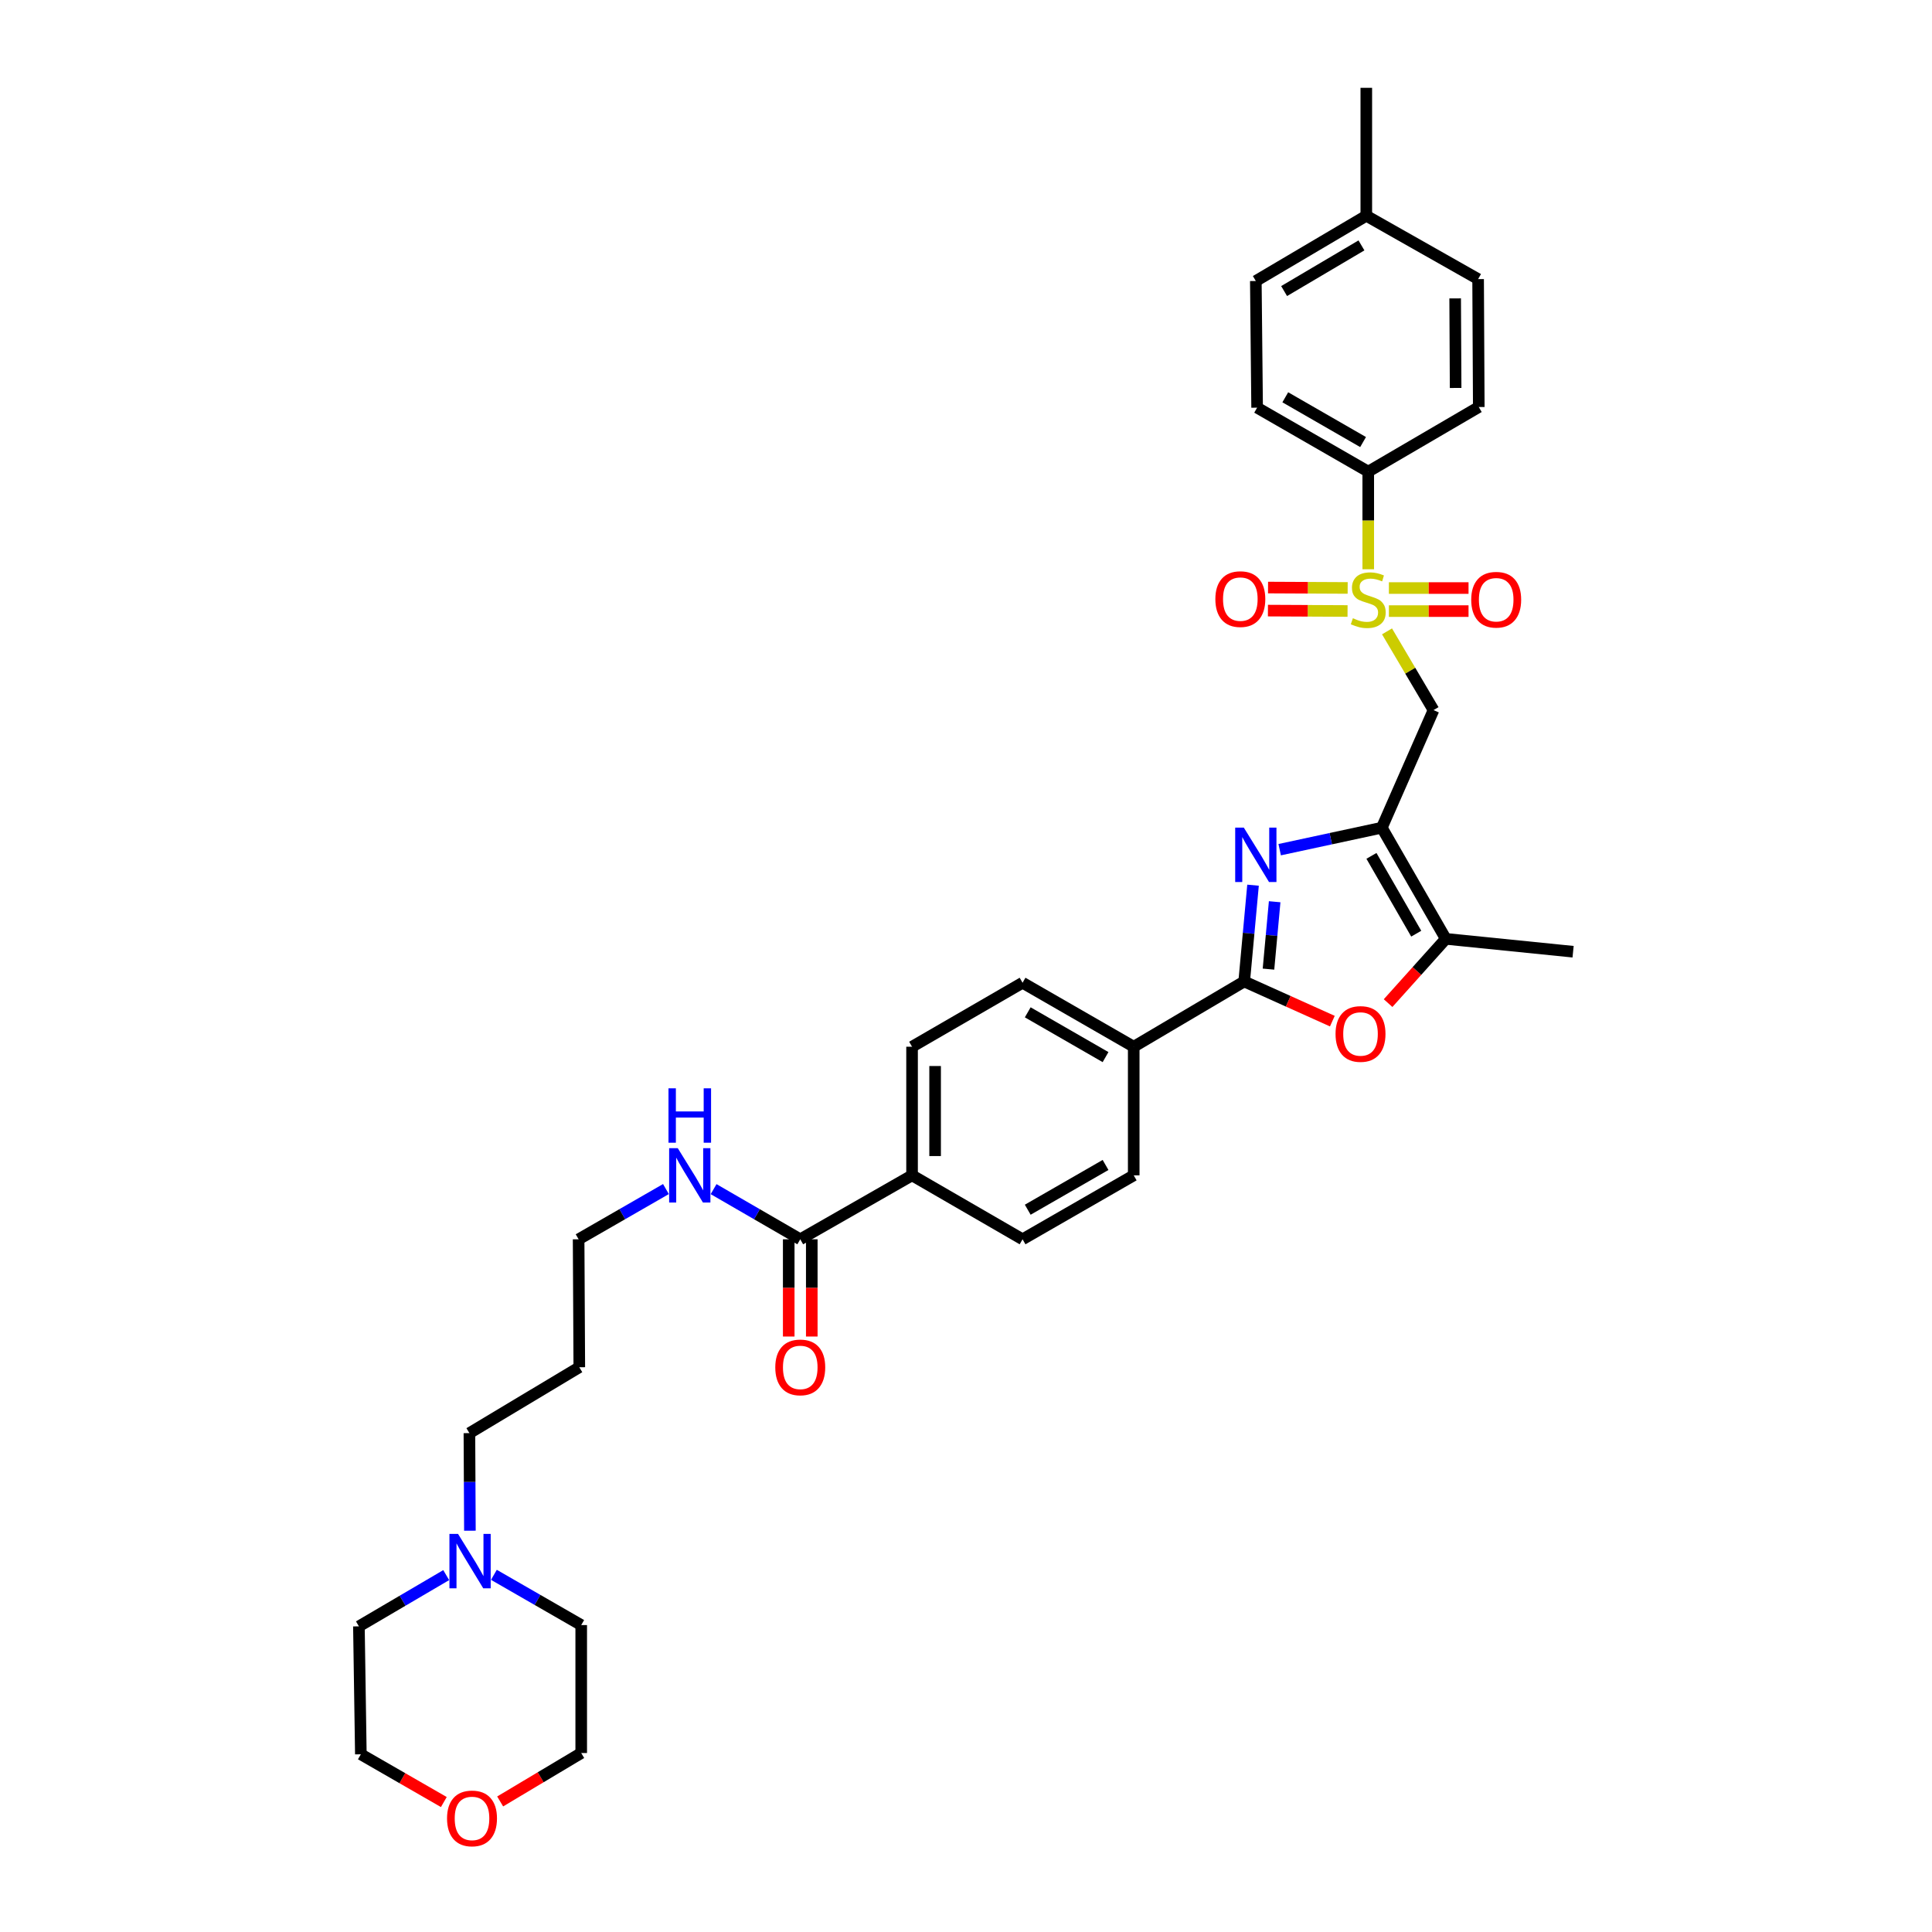 <?xml version='1.0' encoding='iso-8859-1'?>
<svg version='1.1' baseProfile='full'
              xmlns='http://www.w3.org/2000/svg'
                      xmlns:rdkit='http://www.rdkit.org/xml'
                      xmlns:xlink='http://www.w3.org/1999/xlink'
                  xml:space='preserve'
width='1000px' height='1000px' viewBox='0 0 1000 1000'>
<!-- END OF HEADER -->
<rect style='opacity:1.0;fill:#FFFFFF;stroke:none' width='1000' height='1000' x='0' y='0'> </rect>
<path class='bond-3' d='M 717.921,326.792 L 729.954,347.169' style='fill:none;fill-rule:evenodd;stroke:#CCCC00;stroke-width:6px;stroke-linecap:butt;stroke-linejoin:miter;stroke-opacity:1' />
<path class='bond-3' d='M 729.954,347.169 L 741.988,367.546' style='fill:none;fill-rule:evenodd;stroke:#000000;stroke-width:6px;stroke-linecap:butt;stroke-linejoin:miter;stroke-opacity:1' />
<path class='bond-7' d='M 708.203,294.642 L 708.203,269.378' style='fill:none;fill-rule:evenodd;stroke:#CCCC00;stroke-width:6px;stroke-linecap:butt;stroke-linejoin:miter;stroke-opacity:1' />
<path class='bond-7' d='M 708.203,269.378 L 708.203,244.113' style='fill:none;fill-rule:evenodd;stroke:#000000;stroke-width:6px;stroke-linecap:butt;stroke-linejoin:miter;stroke-opacity:1' />
<path class='bond-9' d='M 697.549,304.319 L 676.942,304.218' style='fill:none;fill-rule:evenodd;stroke:#CCCC00;stroke-width:6px;stroke-linecap:butt;stroke-linejoin:miter;stroke-opacity:1' />
<path class='bond-9' d='M 676.942,304.218 L 656.335,304.117' style='fill:none;fill-rule:evenodd;stroke:#FF0000;stroke-width:6px;stroke-linecap:butt;stroke-linejoin:miter;stroke-opacity:1' />
<path class='bond-9' d='M 697.491,316.25 L 676.884,316.149' style='fill:none;fill-rule:evenodd;stroke:#CCCC00;stroke-width:6px;stroke-linecap:butt;stroke-linejoin:miter;stroke-opacity:1' />
<path class='bond-9' d='M 676.884,316.149 L 656.277,316.048' style='fill:none;fill-rule:evenodd;stroke:#FF0000;stroke-width:6px;stroke-linecap:butt;stroke-linejoin:miter;stroke-opacity:1' />
<path class='bond-10' d='M 718.886,316.302 L 739.5,316.302' style='fill:none;fill-rule:evenodd;stroke:#CCCC00;stroke-width:6px;stroke-linecap:butt;stroke-linejoin:miter;stroke-opacity:1' />
<path class='bond-10' d='M 739.5,316.302 L 760.113,316.302' style='fill:none;fill-rule:evenodd;stroke:#FF0000;stroke-width:6px;stroke-linecap:butt;stroke-linejoin:miter;stroke-opacity:1' />
<path class='bond-10' d='M 718.886,304.371 L 739.5,304.371' style='fill:none;fill-rule:evenodd;stroke:#CCCC00;stroke-width:6px;stroke-linecap:butt;stroke-linejoin:miter;stroke-opacity:1' />
<path class='bond-10' d='M 739.5,304.371 L 760.113,304.371' style='fill:none;fill-rule:evenodd;stroke:#FF0000;stroke-width:6px;stroke-linecap:butt;stroke-linejoin:miter;stroke-opacity:1' />
<path class='bond-0' d='M 715.229,428.414 L 741.988,367.546' style='fill:none;fill-rule:evenodd;stroke:#000000;stroke-width:6px;stroke-linecap:butt;stroke-linejoin:miter;stroke-opacity:1' />
<path class='bond-1' d='M 715.229,428.414 L 688.794,434.102' style='fill:none;fill-rule:evenodd;stroke:#000000;stroke-width:6px;stroke-linecap:butt;stroke-linejoin:miter;stroke-opacity:1' />
<path class='bond-1' d='M 688.794,434.102 L 662.359,439.79' style='fill:none;fill-rule:evenodd;stroke:#0000FF;stroke-width:6px;stroke-linecap:butt;stroke-linejoin:miter;stroke-opacity:1' />
<path class='bond-5' d='M 715.229,428.414 L 748.344,485.948' style='fill:none;fill-rule:evenodd;stroke:#000000;stroke-width:6px;stroke-linecap:butt;stroke-linejoin:miter;stroke-opacity:1' />
<path class='bond-5' d='M 709.856,442.996 L 733.037,483.27' style='fill:none;fill-rule:evenodd;stroke:#000000;stroke-width:6px;stroke-linecap:butt;stroke-linejoin:miter;stroke-opacity:1' />
<path class='bond-2' d='M 648.569,458.171 L 646.282,483.086' style='fill:none;fill-rule:evenodd;stroke:#0000FF;stroke-width:6px;stroke-linecap:butt;stroke-linejoin:miter;stroke-opacity:1' />
<path class='bond-2' d='M 646.282,483.086 L 643.994,508.001' style='fill:none;fill-rule:evenodd;stroke:#000000;stroke-width:6px;stroke-linecap:butt;stroke-linejoin:miter;stroke-opacity:1' />
<path class='bond-2' d='M 659.764,466.736 L 658.163,484.176' style='fill:none;fill-rule:evenodd;stroke:#0000FF;stroke-width:6px;stroke-linecap:butt;stroke-linejoin:miter;stroke-opacity:1' />
<path class='bond-2' d='M 658.163,484.176 L 656.562,501.617' style='fill:none;fill-rule:evenodd;stroke:#000000;stroke-width:6px;stroke-linecap:butt;stroke-linejoin:miter;stroke-opacity:1' />
<path class='bond-8' d='M 643.994,508.001 L 586.811,541.785' style='fill:none;fill-rule:evenodd;stroke:#000000;stroke-width:6px;stroke-linecap:butt;stroke-linejoin:miter;stroke-opacity:1' />
<path class='bond-35' d='M 643.994,508.001 L 666.809,518.269' style='fill:none;fill-rule:evenodd;stroke:#000000;stroke-width:6px;stroke-linecap:butt;stroke-linejoin:miter;stroke-opacity:1' />
<path class='bond-35' d='M 666.809,518.269 L 689.624,528.537' style='fill:none;fill-rule:evenodd;stroke:#FF0000;stroke-width:6px;stroke-linecap:butt;stroke-linejoin:miter;stroke-opacity:1' />
<path class='bond-4' d='M 718.471,519.208 L 733.408,502.578' style='fill:none;fill-rule:evenodd;stroke:#FF0000;stroke-width:6px;stroke-linecap:butt;stroke-linejoin:miter;stroke-opacity:1' />
<path class='bond-4' d='M 733.408,502.578 L 748.344,485.948' style='fill:none;fill-rule:evenodd;stroke:#000000;stroke-width:6px;stroke-linecap:butt;stroke-linejoin:miter;stroke-opacity:1' />
<path class='bond-26' d='M 748.344,485.948 L 814.23,492.61' style='fill:none;fill-rule:evenodd;stroke:#000000;stroke-width:6px;stroke-linecap:butt;stroke-linejoin:miter;stroke-opacity:1' />
<path class='bond-6' d='M 414.209,641.456 L 472.081,608.36' style='fill:none;fill-rule:evenodd;stroke:#000000;stroke-width:6px;stroke-linecap:butt;stroke-linejoin:miter;stroke-opacity:1' />
<path class='bond-13' d='M 408.244,641.456 L 408.244,666.621' style='fill:none;fill-rule:evenodd;stroke:#000000;stroke-width:6px;stroke-linecap:butt;stroke-linejoin:miter;stroke-opacity:1' />
<path class='bond-13' d='M 408.244,666.621 L 408.244,691.786' style='fill:none;fill-rule:evenodd;stroke:#FF0000;stroke-width:6px;stroke-linecap:butt;stroke-linejoin:miter;stroke-opacity:1' />
<path class='bond-13' d='M 420.175,641.456 L 420.175,666.621' style='fill:none;fill-rule:evenodd;stroke:#000000;stroke-width:6px;stroke-linecap:butt;stroke-linejoin:miter;stroke-opacity:1' />
<path class='bond-13' d='M 420.175,666.621 L 420.175,691.786' style='fill:none;fill-rule:evenodd;stroke:#FF0000;stroke-width:6px;stroke-linecap:butt;stroke-linejoin:miter;stroke-opacity:1' />
<path class='bond-21' d='M 414.209,641.456 L 391.783,628.476' style='fill:none;fill-rule:evenodd;stroke:#000000;stroke-width:6px;stroke-linecap:butt;stroke-linejoin:miter;stroke-opacity:1' />
<path class='bond-21' d='M 391.783,628.476 L 369.357,615.497' style='fill:none;fill-rule:evenodd;stroke:#0000FF;stroke-width:6px;stroke-linecap:butt;stroke-linejoin:miter;stroke-opacity:1' />
<path class='bond-19' d='M 708.203,244.113 L 650.682,211.011' style='fill:none;fill-rule:evenodd;stroke:#000000;stroke-width:6px;stroke-linecap:butt;stroke-linejoin:miter;stroke-opacity:1' />
<path class='bond-19' d='M 705.526,228.807 L 665.261,205.635' style='fill:none;fill-rule:evenodd;stroke:#000000;stroke-width:6px;stroke-linecap:butt;stroke-linejoin:miter;stroke-opacity:1' />
<path class='bond-20' d='M 708.203,244.113 L 765.412,210.679' style='fill:none;fill-rule:evenodd;stroke:#000000;stroke-width:6px;stroke-linecap:butt;stroke-linejoin:miter;stroke-opacity:1' />
<path class='bond-14' d='M 586.811,541.785 L 529.277,508.67' style='fill:none;fill-rule:evenodd;stroke:#000000;stroke-width:6px;stroke-linecap:butt;stroke-linejoin:miter;stroke-opacity:1' />
<path class='bond-14' d='M 572.23,547.159 L 531.956,523.978' style='fill:none;fill-rule:evenodd;stroke:#000000;stroke-width:6px;stroke-linecap:butt;stroke-linejoin:miter;stroke-opacity:1' />
<path class='bond-15' d='M 586.811,541.785 L 586.811,608.36' style='fill:none;fill-rule:evenodd;stroke:#000000;stroke-width:6px;stroke-linecap:butt;stroke-linejoin:miter;stroke-opacity:1' />
<path class='bond-11' d='M 243.224,792.292 L 243.095,767.04' style='fill:none;fill-rule:evenodd;stroke:#0000FF;stroke-width:6px;stroke-linecap:butt;stroke-linejoin:miter;stroke-opacity:1' />
<path class='bond-11' d='M 243.095,767.04 L 242.966,741.789' style='fill:none;fill-rule:evenodd;stroke:#000000;stroke-width:6px;stroke-linecap:butt;stroke-linejoin:miter;stroke-opacity:1' />
<path class='bond-28' d='M 230.958,815.273 L 208.364,828.535' style='fill:none;fill-rule:evenodd;stroke:#0000FF;stroke-width:6px;stroke-linecap:butt;stroke-linejoin:miter;stroke-opacity:1' />
<path class='bond-28' d='M 208.364,828.535 L 185.77,841.798' style='fill:none;fill-rule:evenodd;stroke:#000000;stroke-width:6px;stroke-linecap:butt;stroke-linejoin:miter;stroke-opacity:1' />
<path class='bond-29' d='M 255.642,815.126 L 278.24,828.131' style='fill:none;fill-rule:evenodd;stroke:#0000FF;stroke-width:6px;stroke-linecap:butt;stroke-linejoin:miter;stroke-opacity:1' />
<path class='bond-29' d='M 278.24,828.131 L 300.838,841.135' style='fill:none;fill-rule:evenodd;stroke:#000000;stroke-width:6px;stroke-linecap:butt;stroke-linejoin:miter;stroke-opacity:1' />
<path class='bond-12' d='M 472.081,608.36 L 529.277,641.456' style='fill:none;fill-rule:evenodd;stroke:#000000;stroke-width:6px;stroke-linecap:butt;stroke-linejoin:miter;stroke-opacity:1' />
<path class='bond-36' d='M 472.081,608.36 L 472.081,541.785' style='fill:none;fill-rule:evenodd;stroke:#000000;stroke-width:6px;stroke-linecap:butt;stroke-linejoin:miter;stroke-opacity:1' />
<path class='bond-36' d='M 484.012,598.374 L 484.012,551.772' style='fill:none;fill-rule:evenodd;stroke:#000000;stroke-width:6px;stroke-linecap:butt;stroke-linejoin:miter;stroke-opacity:1' />
<path class='bond-16' d='M 529.277,508.67 L 472.081,541.785' style='fill:none;fill-rule:evenodd;stroke:#000000;stroke-width:6px;stroke-linecap:butt;stroke-linejoin:miter;stroke-opacity:1' />
<path class='bond-17' d='M 586.811,608.36 L 529.277,641.456' style='fill:none;fill-rule:evenodd;stroke:#000000;stroke-width:6px;stroke-linecap:butt;stroke-linejoin:miter;stroke-opacity:1' />
<path class='bond-17' d='M 572.232,602.983 L 531.958,626.149' style='fill:none;fill-rule:evenodd;stroke:#000000;stroke-width:6px;stroke-linecap:butt;stroke-linejoin:miter;stroke-opacity:1' />
<path class='bond-18' d='M 258.883,932.426 L 279.86,919.896' style='fill:none;fill-rule:evenodd;stroke:#FF0000;stroke-width:6px;stroke-linecap:butt;stroke-linejoin:miter;stroke-opacity:1' />
<path class='bond-18' d='M 279.86,919.896 L 300.838,907.365' style='fill:none;fill-rule:evenodd;stroke:#000000;stroke-width:6px;stroke-linecap:butt;stroke-linejoin:miter;stroke-opacity:1' />
<path class='bond-37' d='M 229.727,932.737 L 208.252,920.379' style='fill:none;fill-rule:evenodd;stroke:#FF0000;stroke-width:6px;stroke-linecap:butt;stroke-linejoin:miter;stroke-opacity:1' />
<path class='bond-37' d='M 208.252,920.379 L 186.777,908.022' style='fill:none;fill-rule:evenodd;stroke:#000000;stroke-width:6px;stroke-linecap:butt;stroke-linejoin:miter;stroke-opacity:1' />
<path class='bond-22' d='M 650.682,211.011 L 650.013,145.45' style='fill:none;fill-rule:evenodd;stroke:#000000;stroke-width:6px;stroke-linecap:butt;stroke-linejoin:miter;stroke-opacity:1' />
<path class='bond-23' d='M 765.412,210.679 L 765.068,144.456' style='fill:none;fill-rule:evenodd;stroke:#000000;stroke-width:6px;stroke-linecap:butt;stroke-linejoin:miter;stroke-opacity:1' />
<path class='bond-23' d='M 753.43,200.808 L 753.189,154.451' style='fill:none;fill-rule:evenodd;stroke:#000000;stroke-width:6px;stroke-linecap:butt;stroke-linejoin:miter;stroke-opacity:1' />
<path class='bond-30' d='M 344.689,615.457 L 322.091,628.457' style='fill:none;fill-rule:evenodd;stroke:#0000FF;stroke-width:6px;stroke-linecap:butt;stroke-linejoin:miter;stroke-opacity:1' />
<path class='bond-30' d='M 322.091,628.457 L 299.492,641.456' style='fill:none;fill-rule:evenodd;stroke:#000000;stroke-width:6px;stroke-linecap:butt;stroke-linejoin:miter;stroke-opacity:1' />
<path class='bond-34' d='M 650.013,145.45 L 707.196,111.678' style='fill:none;fill-rule:evenodd;stroke:#000000;stroke-width:6px;stroke-linecap:butt;stroke-linejoin:miter;stroke-opacity:1' />
<path class='bond-34' d='M 664.657,150.657 L 704.685,127.017' style='fill:none;fill-rule:evenodd;stroke:#000000;stroke-width:6px;stroke-linecap:butt;stroke-linejoin:miter;stroke-opacity:1' />
<path class='bond-24' d='M 765.068,144.456 L 707.196,111.678' style='fill:none;fill-rule:evenodd;stroke:#000000;stroke-width:6px;stroke-linecap:butt;stroke-linejoin:miter;stroke-opacity:1' />
<path class='bond-33' d='M 707.196,111.678 L 707.196,45.455' style='fill:none;fill-rule:evenodd;stroke:#000000;stroke-width:6px;stroke-linecap:butt;stroke-linejoin:miter;stroke-opacity:1' />
<path class='bond-25' d='M 242.966,741.789 L 299.844,707.68' style='fill:none;fill-rule:evenodd;stroke:#000000;stroke-width:6px;stroke-linecap:butt;stroke-linejoin:miter;stroke-opacity:1' />
<path class='bond-27' d='M 299.844,707.68 L 299.492,641.456' style='fill:none;fill-rule:evenodd;stroke:#000000;stroke-width:6px;stroke-linecap:butt;stroke-linejoin:miter;stroke-opacity:1' />
<path class='bond-32' d='M 185.77,841.798 L 186.777,908.022' style='fill:none;fill-rule:evenodd;stroke:#000000;stroke-width:6px;stroke-linecap:butt;stroke-linejoin:miter;stroke-opacity:1' />
<path class='bond-31' d='M 300.838,841.135 L 300.838,907.365' style='fill:none;fill-rule:evenodd;stroke:#000000;stroke-width:6px;stroke-linecap:butt;stroke-linejoin:miter;stroke-opacity:1' />
<path  class='atom-0' d='M 700.249 320.001
Q 700.567 320.12, 701.88 320.677
Q 703.192 321.234, 704.624 321.592
Q 706.095 321.91, 707.527 321.91
Q 710.192 321.91, 711.743 320.637
Q 713.294 319.325, 713.294 317.058
Q 713.294 315.507, 712.498 314.552
Q 711.743 313.598, 710.55 313.081
Q 709.356 312.564, 707.368 311.967
Q 704.862 311.212, 703.351 310.496
Q 701.88 309.78, 700.806 308.269
Q 699.772 306.757, 699.772 304.212
Q 699.772 300.673, 702.158 298.485
Q 704.584 296.298, 709.356 296.298
Q 712.618 296.298, 716.316 297.849
L 715.401 300.911
Q 712.021 299.519, 709.476 299.519
Q 706.732 299.519, 705.22 300.673
Q 703.709 301.786, 703.749 303.735
Q 703.749 305.246, 704.504 306.161
Q 705.3 307.075, 706.413 307.593
Q 707.567 308.11, 709.476 308.706
Q 712.021 309.501, 713.532 310.297
Q 715.044 311.092, 716.117 312.723
Q 717.231 314.314, 717.231 317.058
Q 717.231 320.955, 714.606 323.063
Q 712.021 325.131, 707.686 325.131
Q 705.181 325.131, 703.272 324.574
Q 701.402 324.057, 699.175 323.143
L 700.249 320.001
' fill='#CCCC00'/>
<path  class='atom-2' d='M 643.789 428.368
L 653.015 443.281
Q 653.93 444.753, 655.402 447.418
Q 656.873 450.082, 656.953 450.241
L 656.953 428.368
L 660.691 428.368
L 660.691 456.525
L 656.833 456.525
L 646.931 440.219
Q 645.777 438.31, 644.544 436.123
Q 643.351 433.935, 642.993 433.259
L 642.993 456.525
L 639.335 456.525
L 639.335 428.368
L 643.789 428.368
' fill='#0000FF'/>
<path  class='atom-5' d='M 691.274 535.177
Q 691.274 528.416, 694.615 524.638
Q 697.956 520.86, 704.2 520.86
Q 710.443 520.86, 713.784 524.638
Q 717.125 528.416, 717.125 535.177
Q 717.125 542.017, 713.744 545.915
Q 710.364 549.773, 704.2 549.773
Q 697.995 549.773, 694.615 545.915
Q 691.274 542.057, 691.274 535.177
M 704.2 546.591
Q 708.495 546.591, 710.801 543.727
Q 713.148 540.824, 713.148 535.177
Q 713.148 529.649, 710.801 526.865
Q 708.495 524.041, 704.2 524.041
Q 699.904 524.041, 697.558 526.825
Q 695.251 529.609, 695.251 535.177
Q 695.251 540.864, 697.558 543.727
Q 699.904 546.591, 704.2 546.591
' fill='#FF0000'/>
<path  class='atom-10' d='M 629.067 310.091
Q 629.067 303.33, 632.408 299.552
Q 635.749 295.774, 641.993 295.774
Q 648.236 295.774, 651.577 299.552
Q 654.918 303.33, 654.918 310.091
Q 654.918 316.932, 651.537 320.829
Q 648.157 324.687, 641.993 324.687
Q 635.788 324.687, 632.408 320.829
Q 629.067 316.972, 629.067 310.091
M 641.993 321.505
Q 646.288 321.505, 648.594 318.642
Q 650.941 315.739, 650.941 310.091
Q 650.941 304.563, 648.594 301.779
Q 646.288 298.956, 641.993 298.956
Q 637.697 298.956, 635.351 301.74
Q 633.044 304.524, 633.044 310.091
Q 633.044 315.779, 635.351 318.642
Q 637.697 321.505, 641.993 321.505
' fill='#FF0000'/>
<path  class='atom-11' d='M 761.502 310.416
Q 761.502 303.655, 764.842 299.877
Q 768.183 296.099, 774.427 296.099
Q 780.671 296.099, 784.012 299.877
Q 787.352 303.655, 787.352 310.416
Q 787.352 317.257, 783.972 321.154
Q 780.591 325.012, 774.427 325.012
Q 768.223 325.012, 764.842 321.154
Q 761.502 317.296, 761.502 310.416
M 774.427 321.83
Q 778.722 321.83, 781.029 318.967
Q 783.375 316.064, 783.375 310.416
Q 783.375 304.888, 781.029 302.104
Q 778.722 299.281, 774.427 299.281
Q 770.132 299.281, 767.785 302.064
Q 765.479 304.848, 765.479 310.416
Q 765.479 316.103, 767.785 318.967
Q 770.132 321.83, 774.427 321.83
' fill='#FF0000'/>
<path  class='atom-12' d='M 237.08 793.948
L 246.307 808.861
Q 247.221 810.333, 248.693 812.998
Q 250.164 815.662, 250.244 815.821
L 250.244 793.948
L 253.982 793.948
L 253.982 822.105
L 250.124 822.105
L 240.222 805.799
Q 239.068 803.89, 237.836 801.703
Q 236.642 799.515, 236.284 798.839
L 236.284 822.105
L 232.626 822.105
L 232.626 793.948
L 237.08 793.948
' fill='#0000FF'/>
<path  class='atom-14' d='M 401.284 707.759
Q 401.284 700.998, 404.625 697.22
Q 407.965 693.442, 414.209 693.442
Q 420.453 693.442, 423.794 697.22
Q 427.135 700.998, 427.135 707.759
Q 427.135 714.6, 423.754 718.497
Q 420.374 722.355, 414.209 722.355
Q 408.005 722.355, 404.625 718.497
Q 401.284 714.639, 401.284 707.759
M 414.209 719.173
Q 418.504 719.173, 420.811 716.31
Q 423.158 713.407, 423.158 707.759
Q 423.158 702.231, 420.811 699.447
Q 418.504 696.624, 414.209 696.624
Q 409.914 696.624, 407.568 699.408
Q 405.261 702.191, 405.261 707.759
Q 405.261 713.446, 407.568 716.31
Q 409.914 719.173, 414.209 719.173
' fill='#FF0000'/>
<path  class='atom-19' d='M 231.386 941.21
Q 231.386 934.449, 234.727 930.671
Q 238.068 926.892, 244.311 926.892
Q 250.555 926.892, 253.896 930.671
Q 257.237 934.449, 257.237 941.21
Q 257.237 948.05, 253.856 951.948
Q 250.476 955.805, 244.311 955.805
Q 238.107 955.805, 234.727 951.948
Q 231.386 948.09, 231.386 941.21
M 244.311 952.624
Q 248.607 952.624, 250.913 949.76
Q 253.26 946.857, 253.26 941.21
Q 253.26 935.682, 250.913 932.898
Q 248.607 930.074, 244.311 930.074
Q 240.016 930.074, 237.67 932.858
Q 235.363 935.642, 235.363 941.21
Q 235.363 946.897, 237.67 949.76
Q 240.016 952.624, 244.311 952.624
' fill='#FF0000'/>
<path  class='atom-22' d='M 350.802 594.282
L 360.029 609.196
Q 360.944 610.667, 362.415 613.332
Q 363.887 615.996, 363.966 616.155
L 363.966 594.282
L 367.705 594.282
L 367.705 622.439
L 363.847 622.439
L 353.944 606.133
Q 352.791 604.224, 351.558 602.037
Q 350.365 599.85, 350.007 599.174
L 350.007 622.439
L 346.348 622.439
L 346.348 594.282
L 350.802 594.282
' fill='#0000FF'/>
<path  class='atom-22' d='M 346.01 563.309
L 349.828 563.309
L 349.828 575.28
L 364.225 575.28
L 364.225 563.309
L 368.043 563.309
L 368.043 591.466
L 364.225 591.466
L 364.225 578.461
L 349.828 578.461
L 349.828 591.466
L 346.01 591.466
L 346.01 563.309
' fill='#0000FF'/>
</svg>
